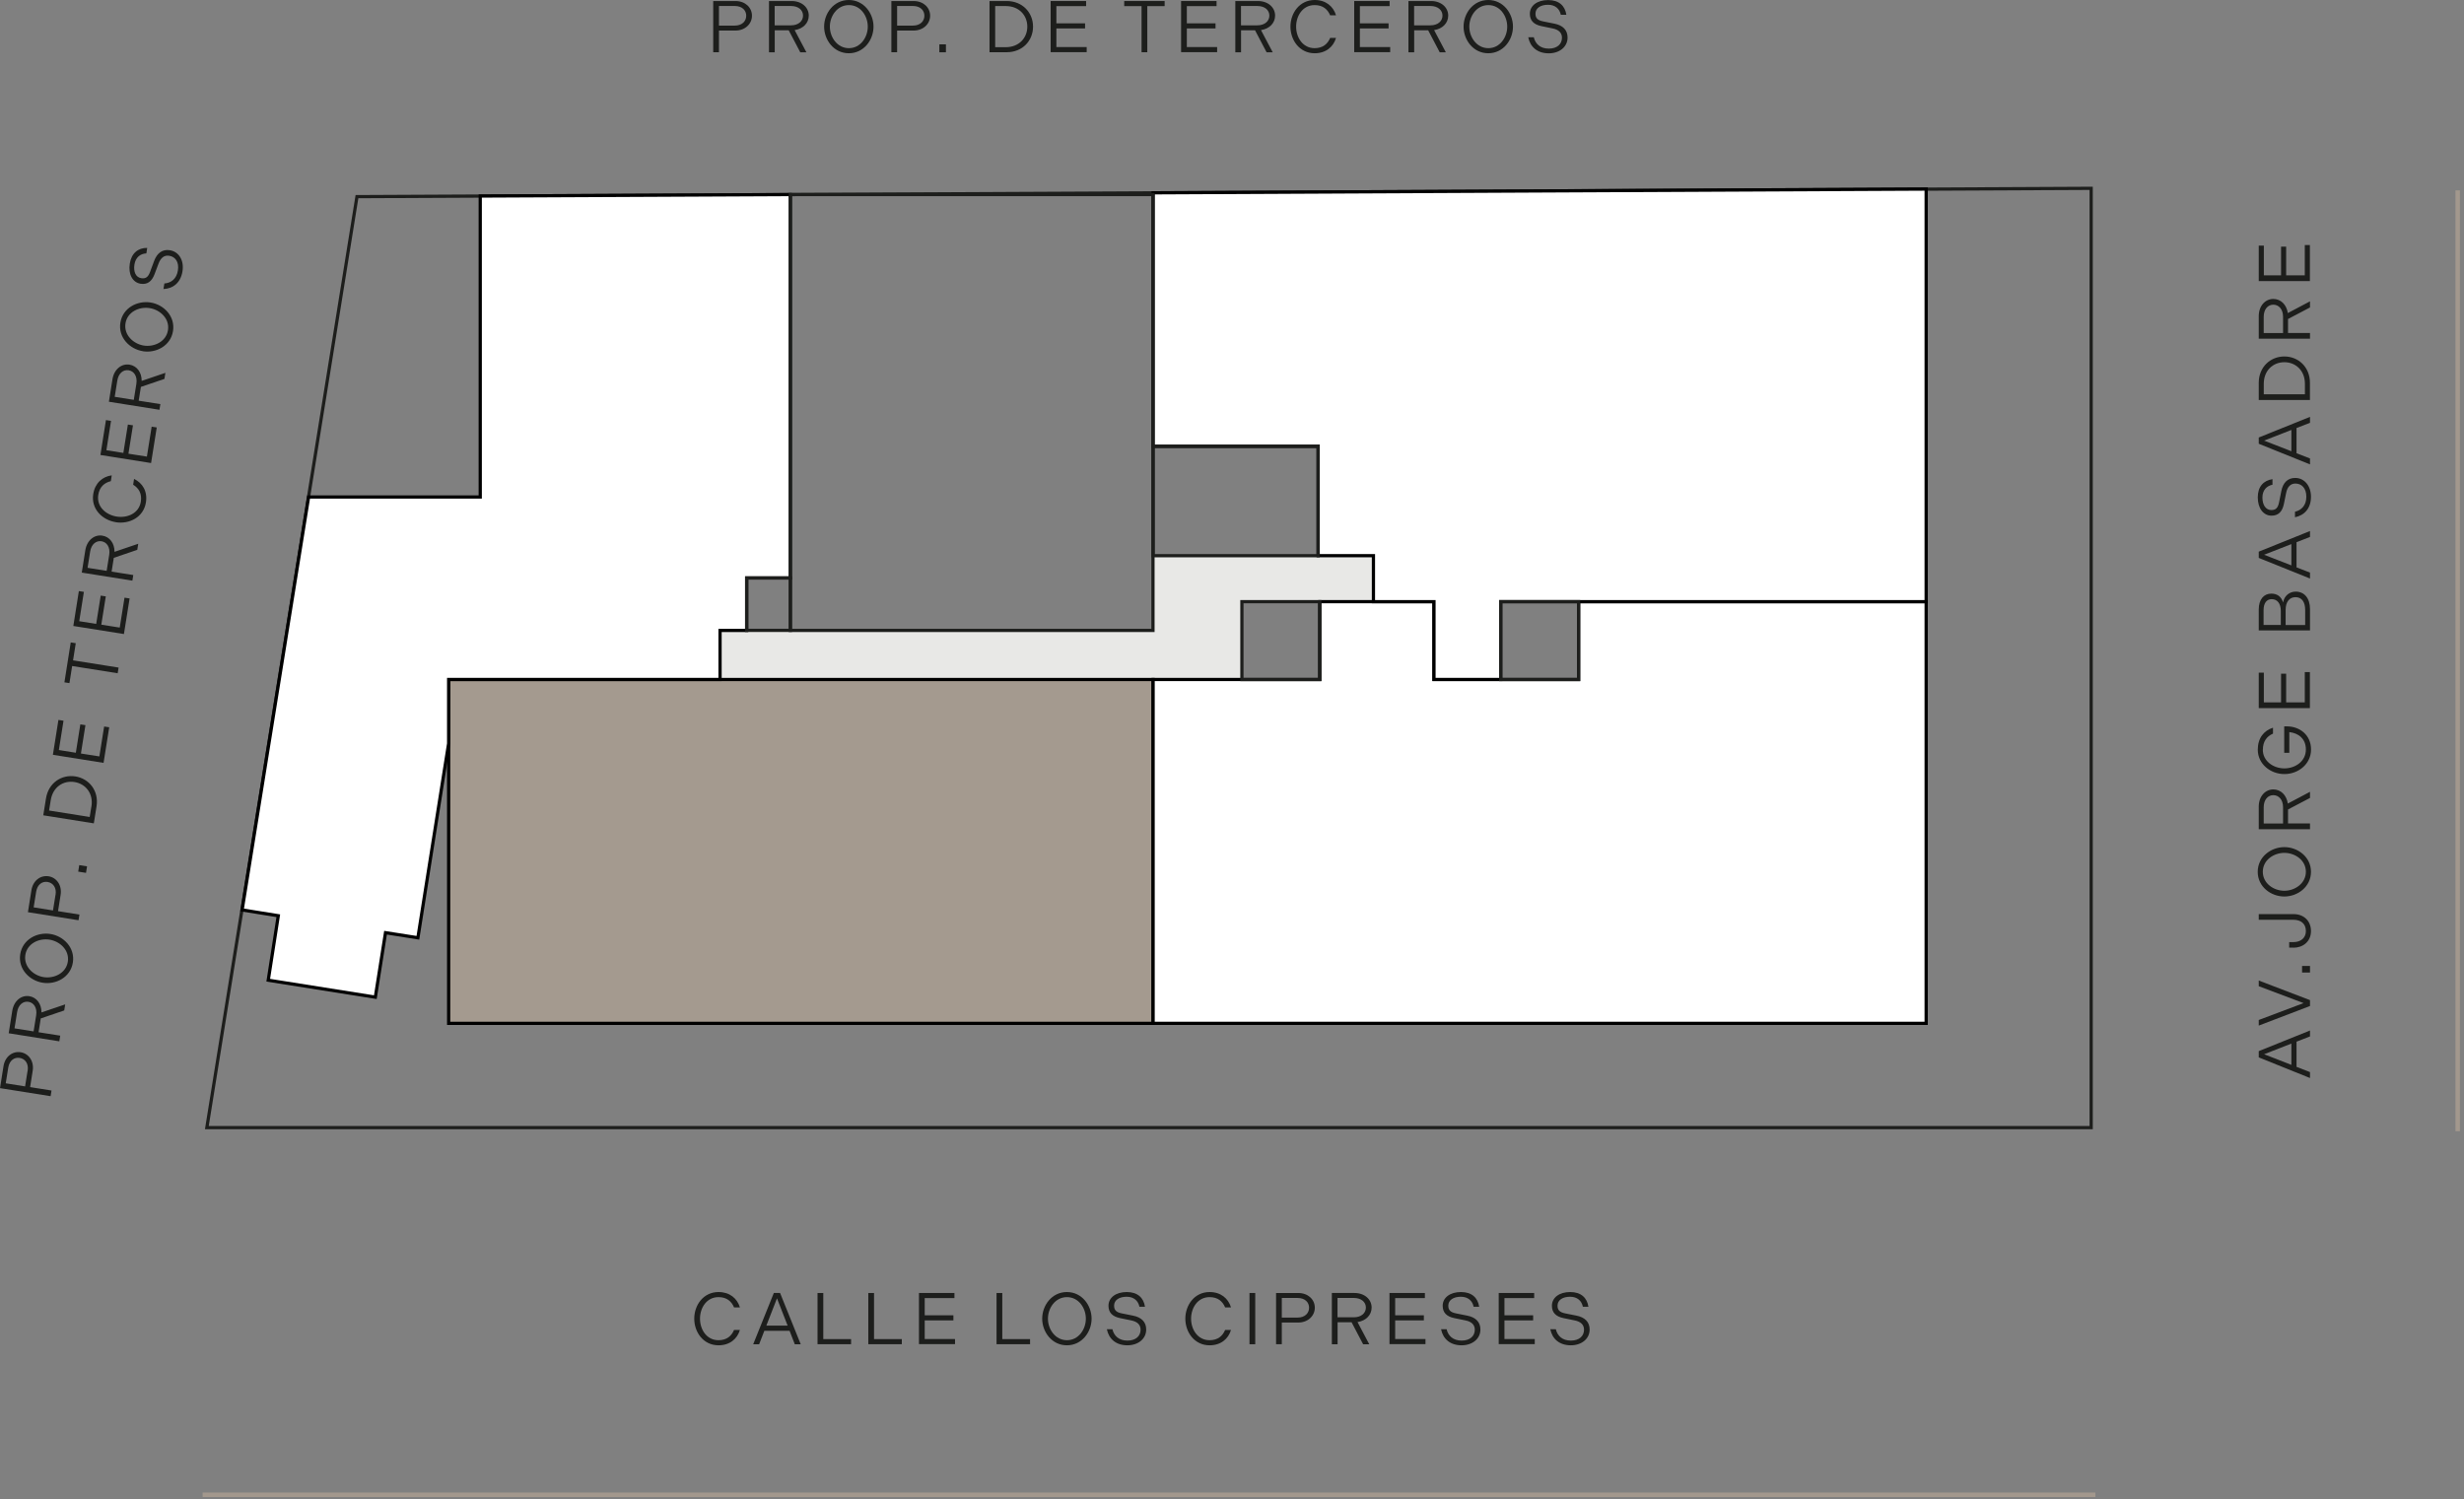 <svg width="304" height="185" viewBox="0 0 304 185" fill="none" xmlns="http://www.w3.org/2000/svg">
<rect x="0" y="0" width="304" height="185" fill="#808080" stroke="none"/>
<g clip-path="url(#clip0_1059_5007)">
<path d="M97.509 77.787H142.25V68.566H169.45V74.239H153.221V83.841H88.838V77.787H97.509Z" fill="#E8E8E6"/>
<path d="M85.655 162.704C85.655 161.025 86.785 159.418 88.647 159.418C90.023 159.418 90.954 160.198 91.288 161.311H90.564C90.254 160.572 89.673 160.046 88.647 160.046C87.167 160.046 86.363 161.383 86.363 162.704C86.363 164.024 87.167 165.361 88.647 165.361C89.665 165.361 90.254 164.836 90.564 164.096H91.288C90.954 165.217 90.023 165.989 88.647 165.989C86.785 165.989 85.655 164.382 85.655 162.704Z" fill="#1D1E1C"/>
<path d="M95.488 159.535H96.244L98.79 165.86H98.058L97.414 164.197H94.303L93.659 165.86H92.927L95.472 159.535H95.488ZM97.175 163.561L95.862 160.195L94.55 163.561H97.167H97.175Z" fill="#1D1E1C"/>
<path d="M100.866 159.537H101.574V165.225H105.003V165.854H100.866V159.529V159.537Z" fill="#1D1E1C"/>
<path d="M107.127 159.537H107.835V165.225H111.264V165.854H107.127V159.529V159.537Z" fill="#1D1E1C"/>
<path d="M113.38 159.535H117.755V160.164H114.088V162.288H117.628V162.916H114.088V165.216H117.827V165.844H113.38V159.52V159.535Z" fill="#1D1E1C"/>
<path d="M122.95 159.537H123.658V165.225H127.087V165.854H122.95V159.529V159.537Z" fill="#1D1E1C"/>
<path d="M128.583 162.704C128.583 161.057 129.776 159.418 131.63 159.418C133.484 159.418 134.677 161.065 134.677 162.704C134.677 164.342 133.484 165.989 131.63 165.989C129.776 165.989 128.583 164.342 128.583 162.704ZM133.969 162.704C133.969 161.391 133.078 160.046 131.638 160.046C130.198 160.046 129.291 161.391 129.291 162.704C129.291 164.016 130.206 165.361 131.638 165.361C133.07 165.361 133.969 164.016 133.969 162.704Z" fill="#1D1E1C"/>
<path d="M136.562 164.008H137.246C137.437 164.82 138.041 165.408 139.099 165.408C140.157 165.408 140.722 164.828 140.722 164.064C140.722 163.459 140.324 163.069 139.569 162.918L138.176 162.632C137.238 162.433 136.76 161.948 136.76 161.112C136.76 160.11 137.667 159.418 139.012 159.418C140.356 159.418 141.096 160.126 141.263 161.232H140.579C140.428 160.5 139.895 159.999 138.996 159.999C138.097 159.999 137.453 160.404 137.453 161.097C137.453 161.622 137.691 161.908 138.399 162.051L139.791 162.33C140.842 162.536 141.414 163.125 141.414 164.04C141.414 165.194 140.42 165.989 139.091 165.989C137.675 165.989 136.8 165.194 136.562 164.008Z" fill="#1D1E1C"/>
<path d="M146.243 162.704C146.243 161.025 147.373 159.418 149.234 159.418C150.611 159.418 151.541 160.198 151.876 161.311H151.152C150.841 160.572 150.261 160.046 149.234 160.046C147.755 160.046 146.951 161.383 146.951 162.704C146.951 164.024 147.755 165.361 149.234 165.361C150.253 165.361 150.841 164.836 151.152 164.096H151.876C151.541 165.217 150.611 165.989 149.234 165.989C147.373 165.989 146.243 164.382 146.243 162.704Z" fill="#1D1E1C"/>
<path d="M154.159 159.535H154.867V165.86H154.159V159.535Z" fill="#1D1E1C"/>
<path d="M157.437 159.537H160.173C161.398 159.537 162.218 160.349 162.218 161.351C162.218 162.353 161.374 163.181 160.173 163.181H158.145V165.854H157.437V159.529V159.537ZM160.102 162.568C160.993 162.568 161.51 162.027 161.51 161.351C161.51 160.675 160.993 160.15 160.102 160.15H158.145V162.568H160.102Z" fill="#1D1E1C"/>
<path d="M164.311 159.535H167.103C168.376 159.535 169.227 160.339 169.227 161.333C169.227 162.248 168.535 162.964 167.485 163.123L168.933 165.86H168.177L166.753 163.147H165.027V165.86H164.319V159.535H164.311ZM167.031 162.534C167.962 162.534 168.519 162.001 168.519 161.333C168.519 160.665 167.962 160.148 167.031 160.148H165.019V162.534H167.031Z" fill="#1D1E1C"/>
<path d="M171.431 159.535H175.798V160.164H172.131V162.288H175.671V162.916H172.131V165.216H175.87V165.844H171.431V159.52V159.535Z" fill="#1D1E1C"/>
<path d="M177.795 164.008H178.479C178.67 164.82 179.275 165.408 180.333 165.408C181.391 165.408 181.956 164.828 181.956 164.064C181.956 163.459 181.558 163.069 180.802 162.918L179.41 162.632C178.471 162.433 177.994 161.948 177.994 161.112C177.994 160.11 178.901 159.418 180.245 159.418C181.59 159.418 182.329 160.126 182.497 161.232H181.812C181.661 160.5 181.128 159.999 180.229 159.999C179.33 159.999 178.686 160.404 178.686 161.097C178.686 161.622 178.925 161.908 179.633 162.051L181.025 162.33C182.075 162.536 182.648 163.125 182.648 164.04C182.648 165.194 181.653 165.989 180.325 165.989C178.909 165.989 178.034 165.194 177.795 164.008Z" fill="#1D1E1C"/>
<path d="M184.906 159.535H189.282V160.164H185.614V162.288H189.154V162.916H185.614V165.216H189.353V165.844H184.906V159.52V159.535Z" fill="#1D1E1C"/>
<path d="M191.271 164.008H191.956C192.147 164.82 192.751 165.408 193.809 165.408C194.867 165.408 195.432 164.828 195.432 164.064C195.432 163.459 195.034 163.069 194.279 162.918L192.886 162.632C191.948 162.433 191.47 161.948 191.47 161.112C191.47 160.11 192.377 159.418 193.722 159.418C195.066 159.418 195.806 160.126 195.973 161.232H195.289C195.138 160.5 194.605 159.999 193.706 159.999C192.807 159.999 192.162 160.404 192.162 161.097C192.162 161.622 192.401 161.908 193.109 162.051L194.501 162.33C195.551 162.536 196.124 163.125 196.124 164.04C196.124 165.194 195.13 165.989 193.801 165.989C192.385 165.989 191.51 165.194 191.271 164.008Z" fill="#1D1E1C"/>
<path d="M87.994 0.127H90.731C91.956 0.127 92.775 0.938 92.775 1.941C92.775 2.943 91.932 3.771 90.731 3.771H88.702V6.444H87.994V0.127ZM90.659 3.158C91.55 3.158 92.067 2.617 92.067 1.941C92.067 1.265 91.55 0.74 90.659 0.74H88.702V3.158H90.659Z" fill="#1D1E1C"/>
<path d="M94.867 0.127H97.659C98.932 0.127 99.784 0.93 99.784 1.925C99.784 2.84 99.091 3.556 98.041 3.715L99.489 6.451H98.734L97.309 3.739H95.583V6.451H94.875V0.127H94.867ZM97.588 3.126C98.519 3.126 99.076 2.593 99.076 1.925C99.076 1.257 98.519 0.74 97.588 0.74H95.575V3.126H97.588Z" fill="#1D1E1C"/>
<path d="M101.678 3.286C101.678 1.639 102.871 0 104.725 0C106.578 0 107.772 1.647 107.772 3.286C107.772 4.924 106.578 6.571 104.725 6.571C102.871 6.571 101.678 4.924 101.678 3.286ZM107.064 3.286C107.064 1.973 106.173 0.628 104.733 0.628C103.293 0.628 102.386 1.973 102.386 3.286C102.386 4.598 103.301 5.943 104.733 5.943C106.165 5.943 107.064 4.598 107.064 3.286Z" fill="#1D1E1C"/>
<path d="M109.975 0.127H112.711C113.936 0.127 114.756 0.938 114.756 1.941C114.756 2.943 113.913 3.771 112.711 3.771H110.683V6.444H109.975V0.127ZM112.64 3.158C113.531 3.158 114.048 2.617 114.048 1.941C114.048 1.265 113.531 0.74 112.64 0.74H110.683V3.158H112.64Z" fill="#1D1E1C"/>
<path d="M115.894 5.473H116.705V6.451H115.894V5.473Z" fill="#1D1E1C"/>
<path d="M122.083 0.127H124.199C126.156 0.127 127.453 1.559 127.453 3.285C127.453 5.012 126.164 6.444 124.199 6.444H122.083V0.127ZM124.08 5.823C125.735 5.823 126.745 4.669 126.745 3.285C126.745 1.901 125.735 0.747 124.08 0.747H122.783V5.823H124.08Z" fill="#1D1E1C"/>
<path d="M129.625 0.127H134V0.755H130.333V2.88H133.873V3.508H130.333V5.807H134.072V6.436H129.625V0.127Z" fill="#1D1E1C"/>
<path d="M140.842 0.755H138.702V0.127H143.69V0.755H141.55V6.444H140.842V0.755Z" fill="#1D1E1C"/>
<path d="M145.719 0.127H150.094V0.755H146.427V2.88H149.967V3.508H146.427V5.807H150.166V6.436H145.719V0.127Z" fill="#1D1E1C"/>
<path d="M152.401 0.127H155.194C156.467 0.127 157.318 0.93 157.318 1.925C157.318 2.84 156.626 3.556 155.576 3.715L157.023 6.451H156.268L154.844 3.739H153.117V6.451H152.409V0.127H152.401ZM155.122 3.126C156.053 3.126 156.61 2.593 156.61 1.925C156.61 1.257 156.053 0.74 155.122 0.74H153.109V3.126H155.122Z" fill="#1D1E1C"/>
<path d="M159.211 3.286C159.211 1.607 160.341 0 162.202 0C163.578 0 164.501 0.78 164.835 1.893H164.111C163.801 1.154 163.22 0.628 162.194 0.628C160.715 0.628 159.911 1.965 159.911 3.286C159.911 4.606 160.715 5.943 162.194 5.943C163.212 5.943 163.801 5.418 164.111 4.678H164.835C164.501 5.799 163.57 6.571 162.202 6.571C160.341 6.571 159.211 4.964 159.211 3.286Z" fill="#1D1E1C"/>
<path d="M167.078 0.127H171.446V0.755H167.778V2.88H171.318V3.508H167.778V5.807H171.517V6.436H167.078V0.127Z" fill="#1D1E1C"/>
<path d="M173.761 0.127H176.553C177.826 0.127 178.677 0.93 178.677 1.925C178.677 2.84 177.985 3.556 176.935 3.715L178.383 6.451H177.627L176.203 3.739H174.477V6.451H173.769V0.127H173.761ZM176.481 3.126C177.412 3.126 177.969 2.593 177.969 1.925C177.969 1.257 177.412 0.74 176.481 0.74H174.469V3.126H176.481Z" fill="#1D1E1C"/>
<path d="M180.571 3.286C180.571 1.639 181.765 0 183.618 0C185.472 0 186.665 1.647 186.665 3.286C186.665 4.924 185.472 6.571 183.618 6.571C181.765 6.571 180.571 4.924 180.571 3.286ZM185.957 3.286C185.957 1.973 185.066 0.628 183.626 0.628C182.186 0.628 181.279 1.973 181.279 3.286C181.279 4.598 182.194 5.943 183.626 5.943C185.058 5.943 185.957 4.598 185.957 3.286Z" fill="#1D1E1C"/>
<path d="M188.55 4.598H189.234C189.425 5.41 190.03 5.998 191.088 5.998C192.146 5.998 192.71 5.417 192.71 4.654C192.71 4.049 192.313 3.659 191.557 3.508L190.165 3.222C189.226 3.023 188.749 2.538 188.749 1.702C188.749 0.7 189.656 0.008 191 0.008C192.345 0.008 193.084 0.716 193.251 1.822H192.567C192.416 1.09 191.883 0.589 190.984 0.589C190.085 0.589 189.441 0.994 189.441 1.686C189.441 2.211 189.679 2.498 190.388 2.641L191.78 2.919C192.83 3.126 193.403 3.715 193.403 4.63C193.403 5.783 192.408 6.579 191.08 6.579C189.664 6.579 188.788 5.783 188.55 4.598Z" fill="#1D1E1C"/>
<path d="M278.677 130.45V129.694L285.001 127.148V127.88L283.339 128.525V131.635L285.001 132.28V133.012L278.677 130.466V130.45ZM282.702 128.763L279.337 130.076L282.702 131.389V128.771V128.763Z" fill="#1D1E1C"/>
<path d="M278.677 126.551V125.851L284.206 123.767L278.677 121.682V120.982L285.001 123.401V124.125L278.677 126.543V126.551Z" fill="#1D1E1C"/>
<path d="M284.022 119.995V119.184H285.001V119.995H284.022Z" fill="#1D1E1C"/>
<path d="M282.965 116.924H282.432V116.24H282.965C283.88 116.24 284.492 115.707 284.492 114.879C284.492 113.98 283.888 113.487 282.957 113.487H278.677V112.787H282.973C284.261 112.787 285.121 113.646 285.121 114.879C285.121 116.2 284.102 116.932 282.965 116.932V116.924Z" fill="#1D1E1C"/>
<path d="M281.835 110.615C280.189 110.615 278.55 109.422 278.55 107.568C278.55 105.715 280.197 104.521 281.835 104.521C283.474 104.521 285.121 105.715 285.121 107.568C285.121 109.422 283.474 110.615 281.835 110.615ZM281.835 105.23C280.523 105.23 279.178 106.121 279.178 107.56C279.178 109 280.523 109.907 281.835 109.907C283.148 109.907 284.492 108.992 284.492 107.56C284.492 106.128 283.148 105.23 281.835 105.23Z" fill="#1D1E1C"/>
<path d="M278.677 102.319V99.526C278.677 98.254 279.48 97.402 280.475 97.402C281.39 97.402 282.106 98.094 282.265 99.145L285.001 97.697V98.453L282.289 99.876V101.603H285.001V102.311H278.677V102.319ZM281.676 99.598C281.676 98.667 281.143 98.11 280.475 98.11C279.806 98.11 279.289 98.667 279.289 99.598V101.611H281.676V99.598Z" fill="#1D1E1C"/>
<path d="M279.178 92.501C279.178 93.917 280.491 94.808 281.835 94.808C283.18 94.808 284.492 93.941 284.492 92.477C284.492 91.141 283.577 90.456 282.448 90.329V92.883H281.819V89.621H282.138C283.737 89.621 285.129 90.687 285.129 92.477C285.129 94.267 283.57 95.508 281.843 95.508C280.117 95.508 278.558 94.267 278.558 92.501C278.558 91.053 279.313 90.146 280.435 89.788V90.52C279.663 90.854 279.186 91.483 279.186 92.501H279.178Z" fill="#1D1E1C"/>
<path d="M278.677 87.371V82.995H279.306V86.663H281.43V83.123H282.058V86.663H284.357V82.924H284.986V87.371H278.661H278.677Z" fill="#1D1E1C"/>
<path d="M278.677 77.793V75.208C278.677 73.951 279.305 73.243 280.228 73.243C280.936 73.243 281.445 73.585 281.684 74.333C281.811 73.513 282.479 72.996 283.227 72.996C284.333 72.996 285.001 73.839 285.001 75.16V77.785H278.677V77.793ZM281.398 75.375C281.398 74.444 280.952 73.927 280.276 73.927C279.663 73.927 279.273 74.396 279.273 75.279V77.109H281.398V75.367V75.375ZM284.405 75.255C284.405 74.301 284.007 73.68 283.211 73.68C282.471 73.68 281.994 74.253 281.994 75.255V77.117H284.405V75.255Z" fill="#1D1E1C"/>
<path d="M278.677 68.821V68.065L285.001 65.519V66.251L283.339 66.896V70.006L285.001 70.651V71.383L278.677 68.837V68.821ZM282.702 67.135L279.337 68.447L282.702 69.76V67.142V67.135Z" fill="#1D1E1C"/>
<path d="M283.148 63.824V63.139C283.959 62.948 284.548 62.344 284.548 61.286C284.548 60.228 283.967 59.663 283.204 59.663C282.599 59.663 282.209 60.061 282.058 60.816L281.772 62.209C281.573 63.147 281.087 63.625 280.252 63.625C279.25 63.625 278.558 62.718 278.558 61.373C278.558 60.029 279.266 59.289 280.371 59.122V59.806C279.64 59.957 279.13 60.49 279.13 61.389C279.13 62.288 279.536 62.932 280.228 62.932C280.753 62.932 281.04 62.702 281.183 61.986L281.461 60.594C281.668 59.544 282.257 58.971 283.172 58.971C284.325 58.971 285.121 59.965 285.121 61.294C285.121 62.71 284.325 63.585 283.14 63.824H283.148Z" fill="#1D1E1C"/>
<path d="M278.677 54.737V53.981L285.001 51.435V52.167L283.339 52.812V55.922L285.001 56.567V57.299L278.677 54.753V54.737ZM282.702 53.05L279.337 54.363L282.702 55.676V53.058V53.05Z" fill="#1D1E1C"/>
<path d="M278.677 49.352V47.236C278.677 45.279 280.117 43.982 281.835 43.982C283.554 43.982 284.993 45.271 284.993 47.236V49.352H278.669H278.677ZM284.373 47.355C284.373 45.701 283.219 44.691 281.835 44.691C280.451 44.691 279.297 45.701 279.297 47.355V48.652H284.373V47.355Z" fill="#1D1E1C"/>
<path d="M278.677 41.801V39.009C278.677 37.736 279.48 36.885 280.475 36.885C281.39 36.885 282.106 37.577 282.265 38.627L285.001 37.179V37.935L282.289 39.359V41.085H285.001V41.793H278.677V41.801ZM281.676 39.081C281.676 38.15 281.143 37.593 280.475 37.593C279.806 37.593 279.289 38.15 279.289 39.081V41.093H281.676V39.081Z" fill="#1D1E1C"/>
<path d="M278.677 34.681V30.306H279.306V33.973H281.43V30.433H282.058V33.973H284.357V30.234H284.986V34.681H278.661H278.677Z" fill="#1D1E1C"/>
<path d="M0 134.267L0.43 131.562C0.621 130.353 1.551 129.676 2.546 129.828C3.548 129.987 4.224 130.941 4.033 132.127L3.715 134.131L6.356 134.553L6.245 135.253L0 134.259L0 134.267ZM3.413 132.111C3.556 131.228 3.095 130.631 2.426 130.528C1.758 130.424 1.161 130.846 1.018 131.729L0.708 133.662L3.095 134.044L3.405 132.111H3.413Z" fill="#1D1E1C"/>
<path d="M1.074 127.481L1.512 124.728C1.711 123.471 2.641 122.755 3.62 122.915C4.519 123.058 5.124 123.861 5.116 124.919L8.043 123.925L7.924 124.673L5.028 125.659L4.758 127.362L7.431 127.783L7.319 128.483L1.074 127.489V127.481ZM4.463 125.269C4.606 124.347 4.169 123.71 3.509 123.607C2.848 123.503 2.252 123.973 2.108 124.895L1.79 126.884L4.145 127.258L4.463 125.269Z" fill="#1D1E1C"/>
<path d="M5.266 121.254C3.643 120.999 2.203 119.559 2.497 117.729C2.784 115.9 4.598 114.977 6.221 115.239C7.843 115.494 9.283 116.934 8.989 118.764C8.703 120.593 6.889 121.516 5.266 121.254ZM6.109 115.939C4.812 115.733 3.349 116.409 3.126 117.825C2.903 119.241 4.089 120.355 5.377 120.561C6.674 120.768 8.146 120.076 8.369 118.66C8.591 117.244 7.406 116.146 6.109 115.939Z" fill="#1D1E1C"/>
<path d="M3.444 112.558L3.874 109.853C4.065 108.644 4.996 107.967 5.99 108.119C6.992 108.278 7.669 109.232 7.478 110.418L7.16 112.422L9.801 112.844L9.689 113.544L3.444 112.55V112.558ZM6.857 110.402C7 109.519 6.539 108.93 5.871 108.819C5.202 108.715 4.606 109.137 4.463 110.02L4.152 111.953L6.539 112.335L6.849 110.402H6.857Z" fill="#1D1E1C"/>
<path d="M9.649 107.546L9.777 106.742L10.739 106.893L10.612 107.697L9.649 107.546Z" fill="#1D1E1C"/>
<path d="M5.338 100.603L5.672 98.518C5.982 96.585 7.597 95.535 9.3 95.798C11.002 96.068 12.219 97.572 11.909 99.505L11.575 101.589L5.33 100.595L5.338 100.603ZM11.281 99.521C11.543 97.89 10.557 96.704 9.188 96.49C7.82 96.275 6.523 97.094 6.261 98.725L6.054 100.006L11.066 100.802L11.273 99.521H11.281Z" fill="#1D1E1C"/>
<path d="M6.523 93.148L7.208 88.828L7.836 88.924L7.263 92.543L9.356 92.877L9.912 89.377L10.541 89.472L9.984 92.973L12.259 93.331L12.848 89.64L13.476 89.735L12.776 94.126L6.531 93.132L6.523 93.148Z" fill="#1D1E1C"/>
<path d="M8.902 82.169L8.568 84.285L7.947 84.19L8.727 79.266L9.347 79.361L9.013 81.477L14.63 82.368L14.518 83.068L8.902 82.177V82.169Z" fill="#1D1E1C"/>
<path d="M9.045 77.251L9.729 72.932L10.35 73.027L9.777 76.647L11.869 76.981L12.426 73.489L13.054 73.584L12.498 77.076L14.773 77.434L15.361 73.743L15.99 73.839L15.29 78.23L9.045 77.236V77.251Z" fill="#1D1E1C"/>
<path d="M10.087 70.657L10.524 67.904C10.723 66.647 11.654 65.931 12.633 66.09C13.532 66.234 14.136 67.029 14.128 68.087L17.056 67.093L16.936 67.841L14.041 68.827L13.77 70.529L16.443 70.951L16.332 71.643L10.087 70.649V70.657ZM13.476 68.445C13.619 67.522 13.182 66.886 12.521 66.782C11.861 66.679 11.264 67.148 11.121 68.071L10.803 70.06L13.158 70.434L13.476 68.445Z" fill="#1D1E1C"/>
<path d="M14.28 64.428C12.626 64.165 11.21 62.797 11.504 60.959C11.719 59.607 12.633 58.803 13.787 58.652L13.676 59.368C12.896 59.559 12.284 60.053 12.124 61.063C11.894 62.527 13.087 63.529 14.392 63.736C15.696 63.943 17.144 63.354 17.375 61.898C17.534 60.888 17.112 60.227 16.428 59.806L16.54 59.09C17.598 59.599 18.218 60.633 18.003 61.994C17.709 63.831 15.951 64.698 14.288 64.436L14.28 64.428Z" fill="#1D1E1C"/>
<path d="M12.387 56.154L13.071 51.834L13.699 51.929L13.127 55.549L15.219 55.883L15.776 52.383L16.404 52.478L15.847 55.979L18.123 56.337L18.711 52.645L19.34 52.741L18.64 57.132L12.395 56.138L12.387 56.154Z" fill="#1D1E1C"/>
<path d="M13.437 49.559L13.874 46.806C14.073 45.55 15.004 44.834 15.982 44.993C16.881 45.136 17.486 45.939 17.478 46.997L20.406 46.003L20.286 46.751L17.383 47.737L17.112 49.44L19.785 49.861L19.674 50.561L13.429 49.567L13.437 49.559ZM16.826 47.347C16.969 46.425 16.531 45.788 15.871 45.685C15.211 45.581 14.614 46.051 14.471 46.974L14.153 48.962L16.507 49.336L16.826 47.347Z" fill="#1D1E1C"/>
<path d="M17.621 43.33C15.998 43.075 14.559 41.635 14.853 39.813C15.139 37.984 16.953 37.061 18.576 37.323C20.199 37.578 21.639 39.018 21.345 40.847C21.058 42.677 19.244 43.6 17.621 43.338V43.33ZM18.465 38.015C17.168 37.809 15.704 38.485 15.481 39.901C15.259 41.317 16.444 42.431 17.733 42.638C19.029 42.844 20.501 42.152 20.724 40.736C20.947 39.32 19.761 38.222 18.465 38.015Z" fill="#1D1E1C"/>
<path d="M20.167 35.654L20.278 34.978C21.113 34.914 21.782 34.413 21.949 33.371C22.116 32.328 21.631 31.676 20.875 31.557C20.278 31.461 19.833 31.795 19.562 32.519L19.061 33.848C18.719 34.747 18.162 35.137 17.343 35.009C16.356 34.85 15.807 33.848 16.014 32.519C16.213 31.247 17.04 30.57 18.162 30.586L18.058 31.262C17.311 31.302 16.73 31.748 16.587 32.631C16.444 33.53 16.746 34.222 17.43 34.325C17.947 34.405 18.273 34.222 18.52 33.538L19.013 32.209C19.379 31.207 20.055 30.729 20.954 30.873C22.1 31.056 22.728 32.161 22.514 33.474C22.291 34.874 21.368 35.614 20.167 35.662V35.654Z" fill="#1D1E1C"/>
<path d="M303.22 139.573V23.496V139.565V139.573Z" stroke="#A3988D" stroke-width="0.549" stroke-miterlimit="10" stroke-linecap="round"/>
<path d="M258.526 184.436H24.996H258.518H258.526Z" stroke="#A3988D" stroke-width="0.549" stroke-miterlimit="10" stroke-linecap="round"/>
<path d="M25.52 139.13H258.001V23.236L44.041 24.263L25.52 139.13Z" stroke="#1D1E1C" stroke-width="0.398" stroke-miterlimit="10"/>
<path d="M55.353 83.84V91.732V126.266H114.764H142.266V83.84H108.997H55.353Z" fill="#A49A8F" stroke="black" stroke-width="0.398" stroke-miterlimit="10"/>
<path d="M162.831 74.236H176.92V83.838H185.154H194.764V74.236H237.644V126.265H142.267V83.838H162.831V74.236Z" fill="white" stroke="black" stroke-width="0.398" stroke-miterlimit="10"/>
<path d="M237.644 74.235V23.328L142.267 23.79V55.062H162.632V68.562H169.45V74.235H176.92V83.837H185.154V74.235H237.644Z" fill="white" stroke="black" stroke-width="0.398" stroke-miterlimit="10"/>
<path d="M162.624 55.065H142.267V68.565H162.624V55.065Z" stroke="#1D1E1C" stroke-width="0.398" stroke-miterlimit="10"/>
<path d="M38.074 61.325H59.251V24.189L97.509 24.006V71.309H92.123V77.784H88.837V83.838H55.353V91.73L51.558 115.708L47.565 115.079L46.308 123.035L33.094 120.942L34.335 112.987L29.872 112.271L38.074 61.325Z" fill="white" stroke="black" stroke-width="0.398" stroke-miterlimit="10"/>
<path d="M97.517 71.311H92.123V77.778H97.517V71.311Z" stroke="#1D1E1C" stroke-width="0.398" stroke-miterlimit="10"/>
<path d="M162.831 74.236H153.221V83.846H162.831V74.236Z" stroke="#1D1E1C" stroke-width="0.398" stroke-miterlimit="10"/>
<path d="M194.763 74.236H185.153V83.846H194.763V74.236Z" stroke="#1D1E1C" stroke-width="0.398" stroke-miterlimit="10"/>
<path d="M142.25 24.006H97.509V77.784H142.25V24.006Z" stroke="#1D1E1C" stroke-width="0.398" stroke-miterlimit="10"/>
</g>
<defs>
<clipPath id="clip0_1059_5007">
<rect width="303.49" height="184.716" fill="white"/>
</clipPath>
</defs>
</svg>
